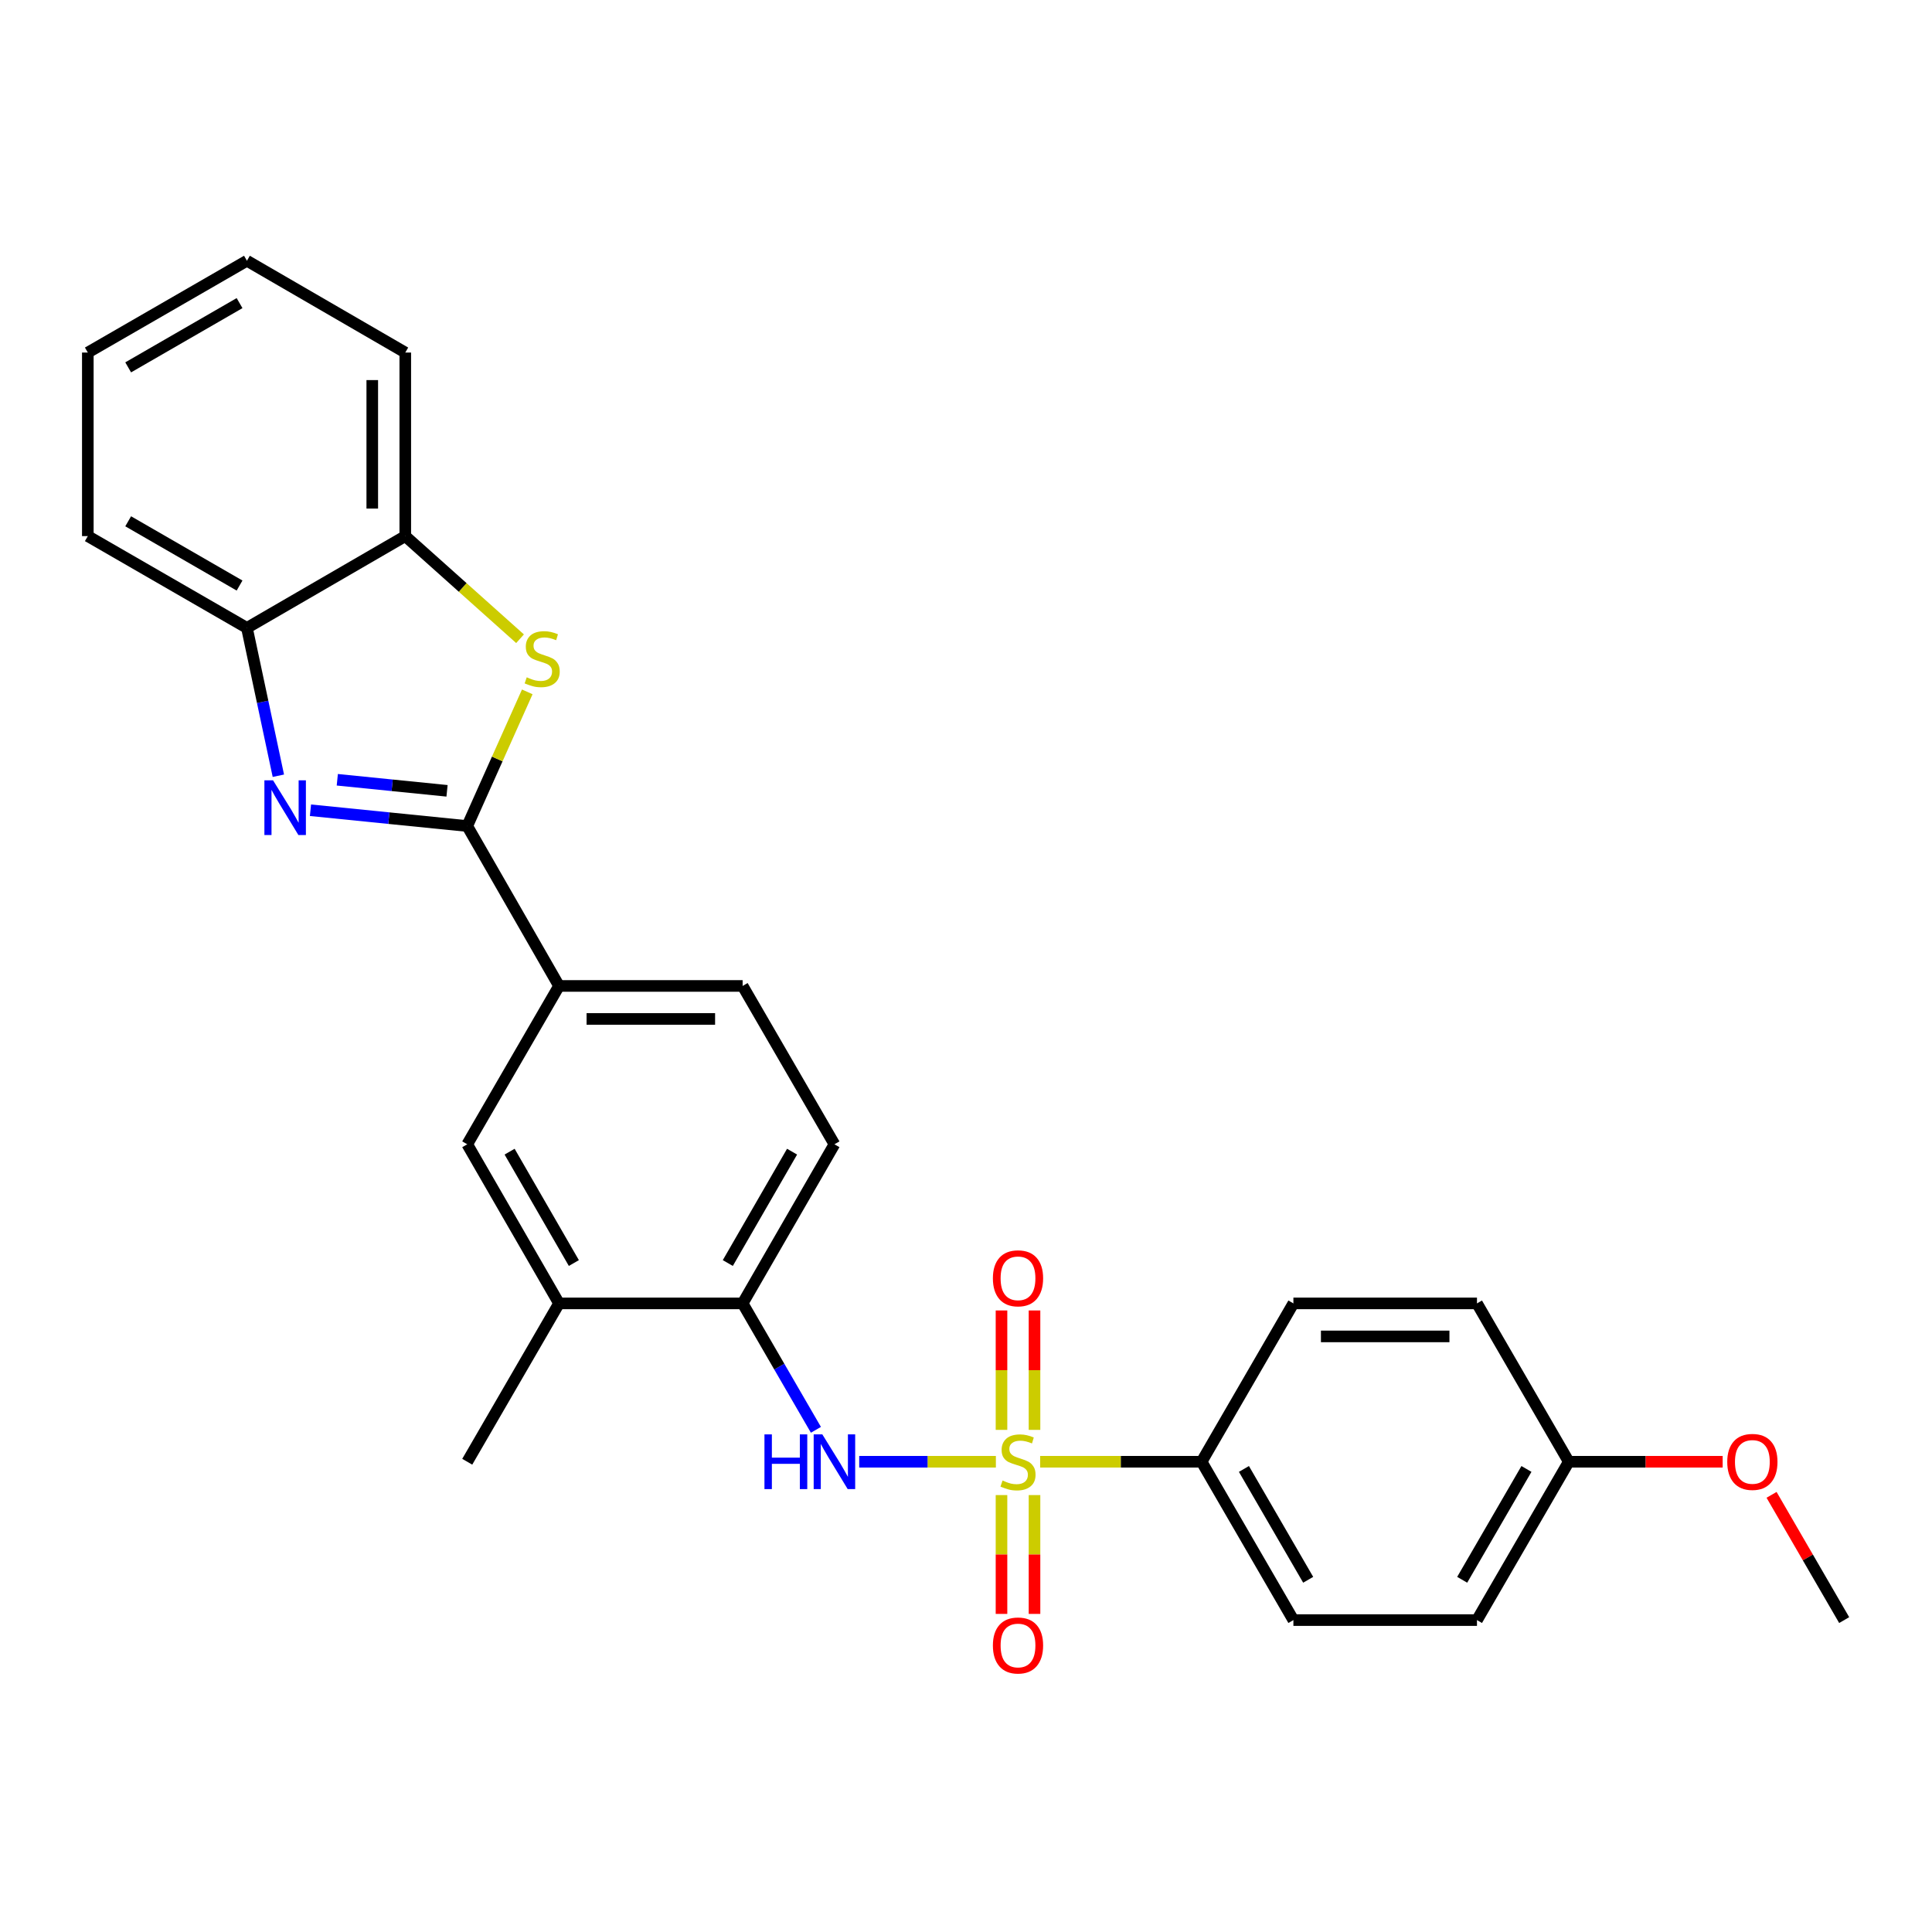 <?xml version='1.0' encoding='iso-8859-1'?>
<svg version='1.1' baseProfile='full'
              xmlns='http://www.w3.org/2000/svg'
                      xmlns:rdkit='http://www.rdkit.org/xml'
                      xmlns:xlink='http://www.w3.org/1999/xlink'
                  xml:space='preserve'
width='1000px' height='1000px' viewBox='0 0 1000 1000'>
<!-- END OF HEADER -->
<rect style='opacity:1.0;fill:#FFFFFF;stroke:none' width='1000' height='1000' x='0' y='0'> </rect>
<path class='bond-3' d='M 515.462,756.598 L 480.095,756.598' style='fill:none;fill-rule:evenodd;stroke:#CCCC00;stroke-width:6px;stroke-linecap:butt;stroke-linejoin:miter;stroke-opacity:1' />
<path class='bond-3' d='M 480.095,756.598 L 444.728,756.598' style='fill:none;fill-rule:evenodd;stroke:#0000FF;stroke-width:6px;stroke-linecap:butt;stroke-linejoin:miter;stroke-opacity:1' />
<path class='bond-7' d='M 538.373,756.598 L 580.16,756.598' style='fill:none;fill-rule:evenodd;stroke:#CCCC00;stroke-width:6px;stroke-linecap:butt;stroke-linejoin:miter;stroke-opacity:1' />
<path class='bond-7' d='M 580.16,756.598 L 621.946,756.598' style='fill:none;fill-rule:evenodd;stroke:#000000;stroke-width:6px;stroke-linecap:butt;stroke-linejoin:miter;stroke-opacity:1' />
<path class='bond-9' d='M 518.375,773.853 L 518.375,804.603' style='fill:none;fill-rule:evenodd;stroke:#CCCC00;stroke-width:6px;stroke-linecap:butt;stroke-linejoin:miter;stroke-opacity:1' />
<path class='bond-9' d='M 518.375,804.603 L 518.375,835.353' style='fill:none;fill-rule:evenodd;stroke:#FF0000;stroke-width:6px;stroke-linecap:butt;stroke-linejoin:miter;stroke-opacity:1' />
<path class='bond-9' d='M 535.46,773.853 L 535.46,804.603' style='fill:none;fill-rule:evenodd;stroke:#CCCC00;stroke-width:6px;stroke-linecap:butt;stroke-linejoin:miter;stroke-opacity:1' />
<path class='bond-9' d='M 535.46,804.603 L 535.46,835.353' style='fill:none;fill-rule:evenodd;stroke:#FF0000;stroke-width:6px;stroke-linecap:butt;stroke-linejoin:miter;stroke-opacity:1' />
<path class='bond-10' d='M 535.46,740.102 L 535.46,709.198' style='fill:none;fill-rule:evenodd;stroke:#CCCC00;stroke-width:6px;stroke-linecap:butt;stroke-linejoin:miter;stroke-opacity:1' />
<path class='bond-10' d='M 535.46,709.198 L 535.46,678.293' style='fill:none;fill-rule:evenodd;stroke:#FF0000;stroke-width:6px;stroke-linecap:butt;stroke-linejoin:miter;stroke-opacity:1' />
<path class='bond-10' d='M 518.375,740.102 L 518.375,709.198' style='fill:none;fill-rule:evenodd;stroke:#CCCC00;stroke-width:6px;stroke-linecap:butt;stroke-linejoin:miter;stroke-opacity:1' />
<path class='bond-10' d='M 518.375,709.198 L 518.375,678.293' style='fill:none;fill-rule:evenodd;stroke:#FF0000;stroke-width:6px;stroke-linecap:butt;stroke-linejoin:miter;stroke-opacity:1' />
<path class='bond-0' d='M 241.842,427.558 L 289.356,510.323' style='fill:none;fill-rule:evenodd;stroke:#000000;stroke-width:6px;stroke-linecap:butt;stroke-linejoin:miter;stroke-opacity:1' />
<path class='bond-1' d='M 241.842,427.558 L 201.271,423.468' style='fill:none;fill-rule:evenodd;stroke:#000000;stroke-width:6px;stroke-linecap:butt;stroke-linejoin:miter;stroke-opacity:1' />
<path class='bond-1' d='M 201.271,423.468 L 160.7,419.378' style='fill:none;fill-rule:evenodd;stroke:#0000FF;stroke-width:6px;stroke-linecap:butt;stroke-linejoin:miter;stroke-opacity:1' />
<path class='bond-1' d='M 231.384,409.332 L 202.985,406.47' style='fill:none;fill-rule:evenodd;stroke:#000000;stroke-width:6px;stroke-linecap:butt;stroke-linejoin:miter;stroke-opacity:1' />
<path class='bond-1' d='M 202.985,406.47 L 174.585,403.607' style='fill:none;fill-rule:evenodd;stroke:#0000FF;stroke-width:6px;stroke-linecap:butt;stroke-linejoin:miter;stroke-opacity:1' />
<path class='bond-2' d='M 241.842,427.558 L 257.378,392.833' style='fill:none;fill-rule:evenodd;stroke:#000000;stroke-width:6px;stroke-linecap:butt;stroke-linejoin:miter;stroke-opacity:1' />
<path class='bond-2' d='M 257.378,392.833 L 272.914,358.108' style='fill:none;fill-rule:evenodd;stroke:#CCCC00;stroke-width:6px;stroke-linecap:butt;stroke-linejoin:miter;stroke-opacity:1' />
<path class='bond-5' d='M 144.077,401.519 L 135.944,363.261' style='fill:none;fill-rule:evenodd;stroke:#0000FF;stroke-width:6px;stroke-linecap:butt;stroke-linejoin:miter;stroke-opacity:1' />
<path class='bond-5' d='M 135.944,363.261 L 127.812,325.003' style='fill:none;fill-rule:evenodd;stroke:#000000;stroke-width:6px;stroke-linecap:butt;stroke-linejoin:miter;stroke-opacity:1' />
<path class='bond-6' d='M 269.177,330.609 L 239.474,304.049' style='fill:none;fill-rule:evenodd;stroke:#CCCC00;stroke-width:6px;stroke-linecap:butt;stroke-linejoin:miter;stroke-opacity:1' />
<path class='bond-6' d='M 239.474,304.049 L 209.77,277.489' style='fill:none;fill-rule:evenodd;stroke:#000000;stroke-width:6px;stroke-linecap:butt;stroke-linejoin:miter;stroke-opacity:1' />
<path class='bond-8' d='M 422.317,740.07 L 403.351,707.354' style='fill:none;fill-rule:evenodd;stroke:#0000FF;stroke-width:6px;stroke-linecap:butt;stroke-linejoin:miter;stroke-opacity:1' />
<path class='bond-8' d='M 403.351,707.354 L 384.385,674.639' style='fill:none;fill-rule:evenodd;stroke:#000000;stroke-width:6px;stroke-linecap:butt;stroke-linejoin:miter;stroke-opacity:1' />
<path class='bond-4' d='M 289.356,510.323 L 384.385,510.323' style='fill:none;fill-rule:evenodd;stroke:#000000;stroke-width:6px;stroke-linecap:butt;stroke-linejoin:miter;stroke-opacity:1' />
<path class='bond-4' d='M 303.611,527.408 L 370.13,527.408' style='fill:none;fill-rule:evenodd;stroke:#000000;stroke-width:6px;stroke-linecap:butt;stroke-linejoin:miter;stroke-opacity:1' />
<path class='bond-28' d='M 289.356,510.323 L 241.842,592.282' style='fill:none;fill-rule:evenodd;stroke:#000000;stroke-width:6px;stroke-linecap:butt;stroke-linejoin:miter;stroke-opacity:1' />
<path class='bond-21' d='M 127.812,325.003 L 45.455,277.489' style='fill:none;fill-rule:evenodd;stroke:#000000;stroke-width:6px;stroke-linecap:butt;stroke-linejoin:miter;stroke-opacity:1' />
<path class='bond-21' d='M 123.996,303.077 L 66.346,269.817' style='fill:none;fill-rule:evenodd;stroke:#000000;stroke-width:6px;stroke-linecap:butt;stroke-linejoin:miter;stroke-opacity:1' />
<path class='bond-29' d='M 127.812,325.003 L 209.77,277.489' style='fill:none;fill-rule:evenodd;stroke:#000000;stroke-width:6px;stroke-linecap:butt;stroke-linejoin:miter;stroke-opacity:1' />
<path class='bond-22' d='M 209.77,277.489 L 209.77,182.479' style='fill:none;fill-rule:evenodd;stroke:#000000;stroke-width:6px;stroke-linecap:butt;stroke-linejoin:miter;stroke-opacity:1' />
<path class='bond-22' d='M 192.686,263.237 L 192.686,196.731' style='fill:none;fill-rule:evenodd;stroke:#000000;stroke-width:6px;stroke-linecap:butt;stroke-linejoin:miter;stroke-opacity:1' />
<path class='bond-15' d='M 621.946,756.598 L 669.46,838.557' style='fill:none;fill-rule:evenodd;stroke:#000000;stroke-width:6px;stroke-linecap:butt;stroke-linejoin:miter;stroke-opacity:1' />
<path class='bond-15' d='M 643.854,760.323 L 677.114,817.694' style='fill:none;fill-rule:evenodd;stroke:#000000;stroke-width:6px;stroke-linecap:butt;stroke-linejoin:miter;stroke-opacity:1' />
<path class='bond-16' d='M 621.946,756.598 L 669.46,674.639' style='fill:none;fill-rule:evenodd;stroke:#000000;stroke-width:6px;stroke-linecap:butt;stroke-linejoin:miter;stroke-opacity:1' />
<path class='bond-12' d='M 384.385,674.639 L 289.356,674.639' style='fill:none;fill-rule:evenodd;stroke:#000000;stroke-width:6px;stroke-linecap:butt;stroke-linejoin:miter;stroke-opacity:1' />
<path class='bond-14' d='M 384.385,674.639 L 431.899,592.282' style='fill:none;fill-rule:evenodd;stroke:#000000;stroke-width:6px;stroke-linecap:butt;stroke-linejoin:miter;stroke-opacity:1' />
<path class='bond-14' d='M 376.713,653.748 L 409.973,596.098' style='fill:none;fill-rule:evenodd;stroke:#000000;stroke-width:6px;stroke-linecap:butt;stroke-linejoin:miter;stroke-opacity:1' />
<path class='bond-11' d='M 241.842,592.282 L 289.356,674.639' style='fill:none;fill-rule:evenodd;stroke:#000000;stroke-width:6px;stroke-linecap:butt;stroke-linejoin:miter;stroke-opacity:1' />
<path class='bond-11' d='M 263.768,596.098 L 297.028,653.748' style='fill:none;fill-rule:evenodd;stroke:#000000;stroke-width:6px;stroke-linecap:butt;stroke-linejoin:miter;stroke-opacity:1' />
<path class='bond-23' d='M 289.356,674.639 L 241.842,756.598' style='fill:none;fill-rule:evenodd;stroke:#000000;stroke-width:6px;stroke-linecap:butt;stroke-linejoin:miter;stroke-opacity:1' />
<path class='bond-13' d='M 384.385,510.323 L 431.899,592.282' style='fill:none;fill-rule:evenodd;stroke:#000000;stroke-width:6px;stroke-linecap:butt;stroke-linejoin:miter;stroke-opacity:1' />
<path class='bond-19' d='M 669.46,838.557 L 764.479,838.557' style='fill:none;fill-rule:evenodd;stroke:#000000;stroke-width:6px;stroke-linecap:butt;stroke-linejoin:miter;stroke-opacity:1' />
<path class='bond-18' d='M 669.46,674.639 L 764.479,674.639' style='fill:none;fill-rule:evenodd;stroke:#000000;stroke-width:6px;stroke-linecap:butt;stroke-linejoin:miter;stroke-opacity:1' />
<path class='bond-18' d='M 683.713,691.724 L 750.226,691.724' style='fill:none;fill-rule:evenodd;stroke:#000000;stroke-width:6px;stroke-linecap:butt;stroke-linejoin:miter;stroke-opacity:1' />
<path class='bond-17' d='M 811.993,756.598 L 764.479,674.639' style='fill:none;fill-rule:evenodd;stroke:#000000;stroke-width:6px;stroke-linecap:butt;stroke-linejoin:miter;stroke-opacity:1' />
<path class='bond-20' d='M 811.993,756.598 L 851.82,756.598' style='fill:none;fill-rule:evenodd;stroke:#000000;stroke-width:6px;stroke-linecap:butt;stroke-linejoin:miter;stroke-opacity:1' />
<path class='bond-20' d='M 851.82,756.598 L 891.646,756.598' style='fill:none;fill-rule:evenodd;stroke:#FF0000;stroke-width:6px;stroke-linecap:butt;stroke-linejoin:miter;stroke-opacity:1' />
<path class='bond-27' d='M 811.993,756.598 L 764.479,838.557' style='fill:none;fill-rule:evenodd;stroke:#000000;stroke-width:6px;stroke-linecap:butt;stroke-linejoin:miter;stroke-opacity:1' />
<path class='bond-27' d='M 790.086,760.323 L 756.826,817.694' style='fill:none;fill-rule:evenodd;stroke:#000000;stroke-width:6px;stroke-linecap:butt;stroke-linejoin:miter;stroke-opacity:1' />
<path class='bond-24' d='M 916.954,773.726 L 935.75,806.142' style='fill:none;fill-rule:evenodd;stroke:#FF0000;stroke-width:6px;stroke-linecap:butt;stroke-linejoin:miter;stroke-opacity:1' />
<path class='bond-24' d='M 935.75,806.142 L 954.545,838.557' style='fill:none;fill-rule:evenodd;stroke:#000000;stroke-width:6px;stroke-linecap:butt;stroke-linejoin:miter;stroke-opacity:1' />
<path class='bond-26' d='M 45.455,277.489 L 45.455,182.479' style='fill:none;fill-rule:evenodd;stroke:#000000;stroke-width:6px;stroke-linecap:butt;stroke-linejoin:miter;stroke-opacity:1' />
<path class='bond-25' d='M 209.77,182.479 L 127.812,134.965' style='fill:none;fill-rule:evenodd;stroke:#000000;stroke-width:6px;stroke-linecap:butt;stroke-linejoin:miter;stroke-opacity:1' />
<path class='bond-30' d='M 127.812,134.965 L 45.455,182.479' style='fill:none;fill-rule:evenodd;stroke:#000000;stroke-width:6px;stroke-linecap:butt;stroke-linejoin:miter;stroke-opacity:1' />
<path class='bond-30' d='M 123.996,156.891 L 66.346,190.15' style='fill:none;fill-rule:evenodd;stroke:#000000;stroke-width:6px;stroke-linecap:butt;stroke-linejoin:miter;stroke-opacity:1' />
<path  class='atom-0' d='M 518.918 766.318
Q 519.238 766.438, 520.558 766.998
Q 521.878 767.558, 523.318 767.918
Q 524.798 768.238, 526.238 768.238
Q 528.918 768.238, 530.478 766.958
Q 532.038 765.638, 532.038 763.358
Q 532.038 761.798, 531.238 760.838
Q 530.478 759.878, 529.278 759.358
Q 528.078 758.838, 526.078 758.238
Q 523.558 757.478, 522.038 756.758
Q 520.558 756.038, 519.478 754.518
Q 518.438 752.998, 518.438 750.438
Q 518.438 746.878, 520.838 744.678
Q 523.278 742.478, 528.078 742.478
Q 531.358 742.478, 535.078 744.038
L 534.158 747.118
Q 530.758 745.718, 528.198 745.718
Q 525.438 745.718, 523.918 746.878
Q 522.398 747.998, 522.438 749.958
Q 522.438 751.478, 523.198 752.398
Q 523.998 753.318, 525.118 753.838
Q 526.278 754.358, 528.198 754.958
Q 530.758 755.758, 532.278 756.558
Q 533.798 757.358, 534.878 758.998
Q 535.998 760.598, 535.998 763.358
Q 535.998 767.278, 533.358 769.398
Q 530.758 771.478, 526.398 771.478
Q 523.878 771.478, 521.958 770.918
Q 520.078 770.398, 517.838 769.478
L 518.918 766.318
' fill='#CCCC00'/>
<path  class='atom-2' d='M 141.332 403.897
L 150.612 418.897
Q 151.532 420.377, 153.012 423.057
Q 154.492 425.737, 154.572 425.897
L 154.572 403.897
L 158.332 403.897
L 158.332 432.217
L 154.452 432.217
L 144.492 415.817
Q 143.332 413.897, 142.092 411.697
Q 140.892 409.497, 140.532 408.817
L 140.532 432.217
L 136.852 432.217
L 136.852 403.897
L 141.332 403.897
' fill='#0000FF'/>
<path  class='atom-3' d='M 272.634 350.574
Q 272.954 350.694, 274.274 351.254
Q 275.594 351.814, 277.034 352.174
Q 278.514 352.494, 279.954 352.494
Q 282.634 352.494, 284.194 351.214
Q 285.754 349.894, 285.754 347.614
Q 285.754 346.054, 284.954 345.094
Q 284.194 344.134, 282.994 343.614
Q 281.794 343.094, 279.794 342.494
Q 277.274 341.734, 275.754 341.014
Q 274.274 340.294, 273.194 338.774
Q 272.154 337.254, 272.154 334.694
Q 272.154 331.134, 274.554 328.934
Q 276.994 326.734, 281.794 326.734
Q 285.074 326.734, 288.794 328.294
L 287.874 331.374
Q 284.474 329.974, 281.914 329.974
Q 279.154 329.974, 277.634 331.134
Q 276.114 332.254, 276.154 334.214
Q 276.154 335.734, 276.914 336.654
Q 277.714 337.574, 278.834 338.094
Q 279.994 338.614, 281.914 339.214
Q 284.474 340.014, 285.994 340.814
Q 287.514 341.614, 288.594 343.254
Q 289.714 344.854, 289.714 347.614
Q 289.714 351.534, 287.074 353.654
Q 284.474 355.734, 280.114 355.734
Q 277.594 355.734, 275.674 355.174
Q 273.794 354.654, 271.554 353.734
L 272.634 350.574
' fill='#CCCC00'/>
<path  class='atom-4' d='M 395.679 742.438
L 399.519 742.438
L 399.519 754.478
L 413.999 754.478
L 413.999 742.438
L 417.839 742.438
L 417.839 770.758
L 413.999 770.758
L 413.999 757.678
L 399.519 757.678
L 399.519 770.758
L 395.679 770.758
L 395.679 742.438
' fill='#0000FF'/>
<path  class='atom-4' d='M 425.639 742.438
L 434.919 757.438
Q 435.839 758.918, 437.319 761.598
Q 438.799 764.278, 438.879 764.438
L 438.879 742.438
L 442.639 742.438
L 442.639 770.758
L 438.759 770.758
L 428.799 754.358
Q 427.639 752.438, 426.399 750.238
Q 425.199 748.038, 424.839 747.358
L 424.839 770.758
L 421.159 770.758
L 421.159 742.438
L 425.639 742.438
' fill='#0000FF'/>
<path  class='atom-10' d='M 513.918 851.697
Q 513.918 844.897, 517.278 841.097
Q 520.638 837.297, 526.918 837.297
Q 533.198 837.297, 536.558 841.097
Q 539.918 844.897, 539.918 851.697
Q 539.918 858.577, 536.518 862.497
Q 533.118 866.377, 526.918 866.377
Q 520.678 866.377, 517.278 862.497
Q 513.918 858.617, 513.918 851.697
M 526.918 863.177
Q 531.238 863.177, 533.558 860.297
Q 535.918 857.377, 535.918 851.697
Q 535.918 846.137, 533.558 843.337
Q 531.238 840.497, 526.918 840.497
Q 522.598 840.497, 520.238 843.297
Q 517.918 846.097, 517.918 851.697
Q 517.918 857.417, 520.238 860.297
Q 522.598 863.177, 526.918 863.177
' fill='#FF0000'/>
<path  class='atom-11' d='M 513.918 661.65
Q 513.918 654.85, 517.278 651.05
Q 520.638 647.25, 526.918 647.25
Q 533.198 647.25, 536.558 651.05
Q 539.918 654.85, 539.918 661.65
Q 539.918 668.53, 536.518 672.45
Q 533.118 676.33, 526.918 676.33
Q 520.678 676.33, 517.278 672.45
Q 513.918 668.57, 513.918 661.65
M 526.918 673.13
Q 531.238 673.13, 533.558 670.25
Q 535.918 667.33, 535.918 661.65
Q 535.918 656.09, 533.558 653.29
Q 531.238 650.45, 526.918 650.45
Q 522.598 650.45, 520.238 653.25
Q 517.918 656.05, 517.918 661.65
Q 517.918 667.37, 520.238 670.25
Q 522.598 673.13, 526.918 673.13
' fill='#FF0000'/>
<path  class='atom-21' d='M 894.022 756.678
Q 894.022 749.878, 897.382 746.078
Q 900.742 742.278, 907.022 742.278
Q 913.302 742.278, 916.662 746.078
Q 920.022 749.878, 920.022 756.678
Q 920.022 763.558, 916.622 767.478
Q 913.222 771.358, 907.022 771.358
Q 900.782 771.358, 897.382 767.478
Q 894.022 763.598, 894.022 756.678
M 907.022 768.158
Q 911.342 768.158, 913.662 765.278
Q 916.022 762.358, 916.022 756.678
Q 916.022 751.118, 913.662 748.318
Q 911.342 745.478, 907.022 745.478
Q 902.702 745.478, 900.342 748.278
Q 898.022 751.078, 898.022 756.678
Q 898.022 762.398, 900.342 765.278
Q 902.702 768.158, 907.022 768.158
' fill='#FF0000'/>
</svg>
